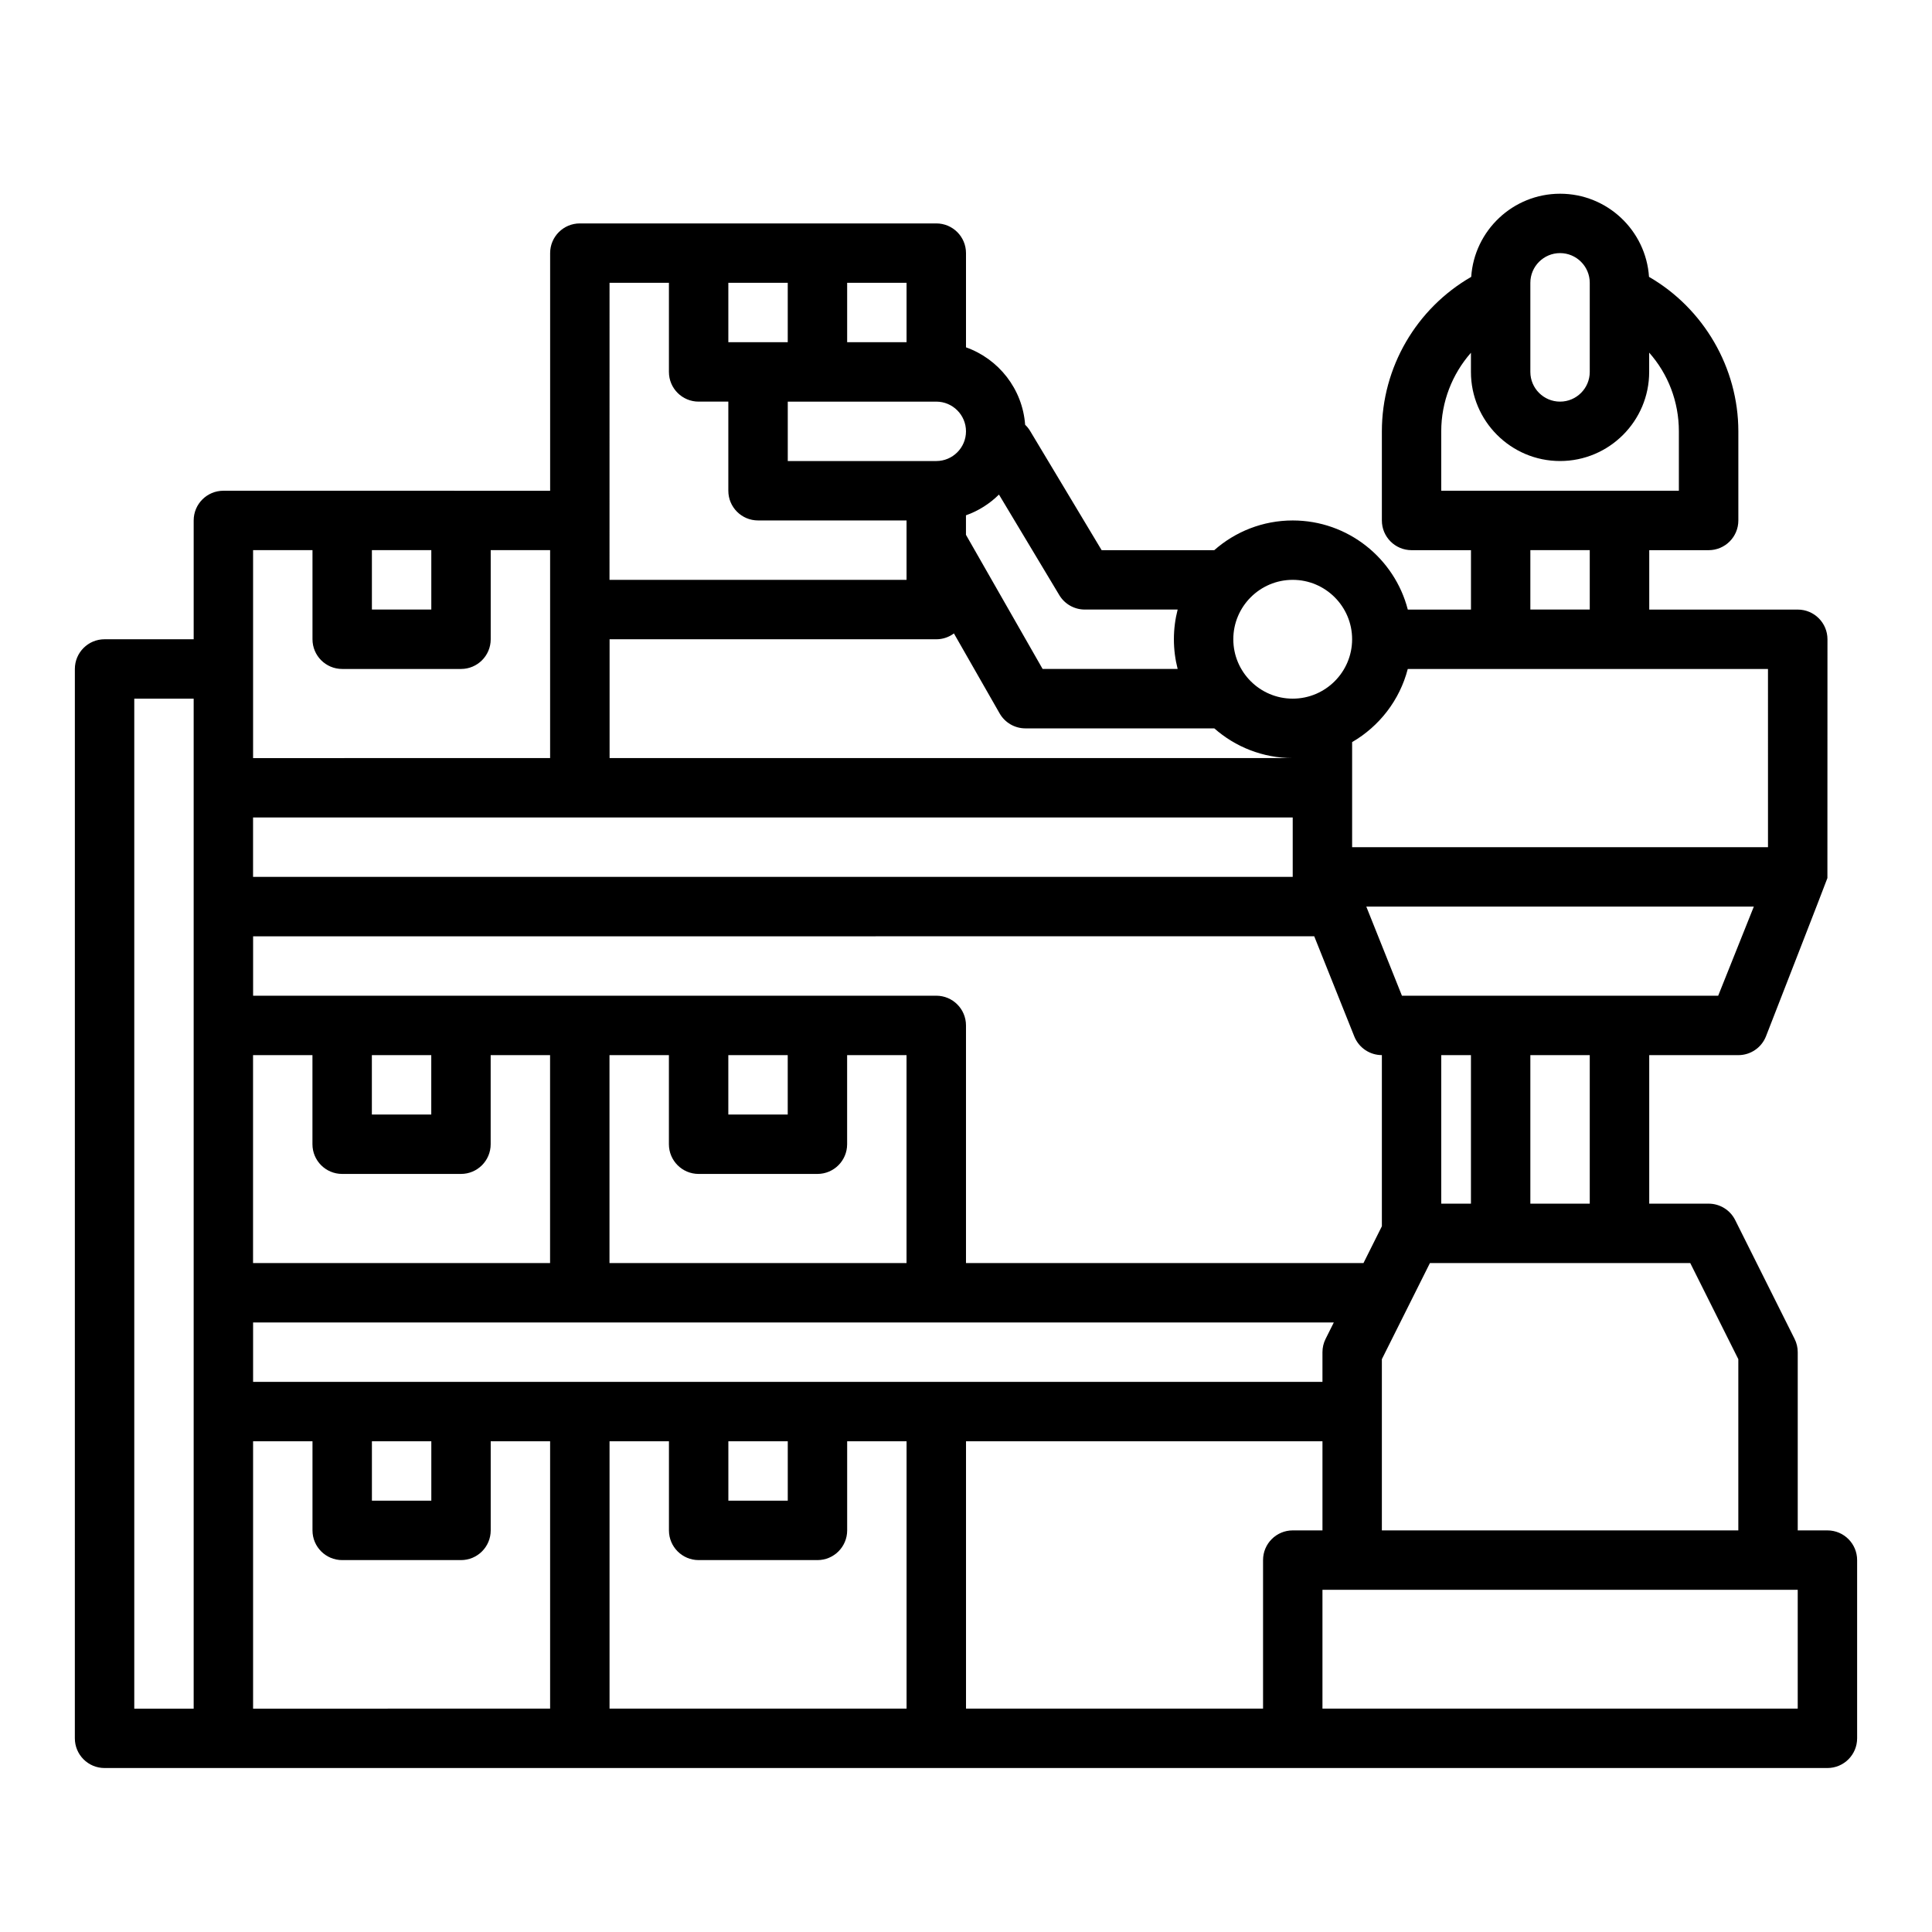 <?xml version="1.0" encoding="UTF-8"?>
<!-- Uploaded to: SVG Repo, www.svgrepo.com, Generator: SVG Repo Mixer Tools -->
<svg fill="#000000" width="800px" height="800px" version="1.1" viewBox="144 144 512 512" xmlns="http://www.w3.org/2000/svg">
 <path d="m628.29 549.57h-7.871v-47.23c0-1.223-0.285-2.426-0.832-3.519l-15.742-31.488c-1.332-2.668-4.059-4.352-7.039-4.352h-15.742v-39.359h23.617c3.219 0 6.113-1.961 7.309-4.949 0 0 16.281-41.758 16.293-41.977 0.004-0.082 0.016-63.281 0.016-63.281 0-4.348-3.523-7.871-7.871-7.871h-39.359v-15.742h15.742c4.348 0 7.871-3.523 7.871-7.871v-23.617c0-16.852-9.191-32.574-23.676-40.945-0.816-12.285-11.066-22.031-23.559-22.031-12.488 0-22.738 9.746-23.559 22.035-14.523 8.367-23.676 23.945-23.676 40.941v23.617c0 4.348 3.523 7.871 7.871 7.871h15.742v15.742h-16.742c-3.504-13.566-15.848-23.617-30.492-23.617-7.965 0-15.242 2.977-20.793 7.871h-29.852l-18.957-31.598c-0.371-0.617-0.816-1.16-1.316-1.633-0.695-9.5-7.035-17.457-15.672-20.52v-24.969c0-4.348-3.523-7.871-7.871-7.871h-94.465c-4.348 0-7.871 3.523-7.871 7.871v62.977l-86.594-0.004c-4.348 0-7.871 3.523-7.871 7.871v31.488h-23.617c-4.348 0-7.871 3.523-7.871 7.871l-0.004 283.39c0 4.348 3.523 7.871 7.871 7.871h456.58c4.348 0 7.871-3.523 7.871-7.871v-47.23c0-4.348-3.523-7.871-7.871-7.871zm-23.617-45.375v45.375h-94.465v-45.375l12.738-25.473h68.988zm-118.08 45.375c-4.348 0-7.871 3.523-7.871 7.871v39.359h-78.719v-70.848h94.465v23.617zm-149.57-23.617h15.742v15.742h-15.742zm-125.95-15.742v-15.742l286.4-0.004-2.176 4.352c-0.547 1.094-0.832 2.297-0.832 3.519v7.871l-283.39 0.004zm31.488 15.742h15.742v15.742h-15.742zm62.977-212.54h86.594c1.75 0 3.363-0.578 4.668-1.547l12.113 21.195c1.402 2.453 4.012 3.965 6.836 3.965h50.055c5.551 4.894 12.828 7.871 20.793 7.871l-181.05 0.004v-31.488zm47.23-62.977h39.359c4.34 0 7.871 3.531 7.871 7.871 0 4.34-3.531 7.871-7.871 7.871h-39.359zm181.05 173.18v39.359h-7.871v-39.359zm-23.617 45.375-4.863 9.73h-105.34v-62.977c0-4.348-3.523-7.871-7.871-7.871h-181.05v-15.742l281.21-0.004 10.617 26.539c1.195 2.988 4.09 4.949 7.309 4.949v45.375zm-299.14 9.73v-55.105h15.742v23.617c0 4.348 3.523 7.871 7.871 7.871h31.488c4.348 0 7.871-3.523 7.871-7.871v-23.617h15.742v55.105zm31.488-55.105h15.742v15.742h-15.742zm62.977 0h15.742v23.617c0 4.348 3.523 7.871 7.871 7.871h31.488c4.348 0 7.871-3.523 7.871-7.871v-23.617h15.742v55.105h-78.719v-55.105zm31.488 0h15.742v15.742h-15.742zm149.57-62.977v15.742l-275.52 0.004v-15.742l275.52-0.004zm78.719 102.34h-15.742v-39.359h15.742zm34.031-55.105h-83.805l-9.445-23.617h102.7l-9.445 23.617zm13.203-39.359h-110.21v-27.852c7.207-4.18 12.613-11.125 14.746-19.379h95.461zm-62.977-149.57c0-4.34 3.531-7.871 7.871-7.871s7.871 3.531 7.871 7.871v23.617c0 4.34-3.531 7.871-7.871 7.871s-7.871-3.531-7.871-7.871zm-23.617 39.359c0-7.809 2.902-15.172 7.871-20.82v5.074c0 13.023 10.594 23.617 23.617 23.617 13.023 0 23.617-10.594 23.617-23.617v-5.109c4.996 5.637 7.871 12.965 7.871 20.855v15.742h-62.977zm23.617 31.488h15.742v15.742h-15.742zm-62.977 7.871c8.68 0 15.742 7.062 15.742 15.742 0 8.68-7.062 15.742-15.742 15.742-8.68 0-15.742-7.062-15.742-15.742 0-8.68 7.062-15.742 15.742-15.742zm-61.855 4.051c1.422 2.371 3.984 3.82 6.75 3.82h24.613c-0.648 2.516-0.996 5.156-0.996 7.871 0 2.719 0.348 5.356 0.996 7.871h-35.789l-20.312-35.547v-5.168c3.316-1.176 6.297-3.07 8.746-5.5zm-40.48-67.027h-15.742v-15.742h15.742zm-31.488-15.742v15.742h-15.742v-15.742zm-47.23 0h15.742v23.617c0 4.348 3.523 7.871 7.871 7.871h7.871v23.617c0 4.348 3.523 7.871 7.871 7.871h39.359v15.742h-78.719l0.008-78.715zm-47.23 70.848v15.742h-15.742v-15.742zm-47.23 0h15.742v23.617c0 4.348 3.523 7.871 7.871 7.871h31.488c4.348 0 7.871-3.523 7.871-7.871v-23.617h15.742v55.105l-78.715 0.004zm-31.488 39.359h15.742v267.66h-15.742zm31.488 196.8h15.742v23.617c0 4.348 3.523 7.871 7.871 7.871h31.488c4.348 0 7.871-3.523 7.871-7.871v-23.617h15.742v70.848l-78.715 0.008zm94.465 70.848v-70.848h15.742v23.617c0 4.348 3.523 7.871 7.871 7.871h31.488c4.348 0 7.871-3.523 7.871-7.871v-23.617h15.742v70.848h-78.719zm188.93 0v-31.488h125.95v31.488z"/>
</svg>